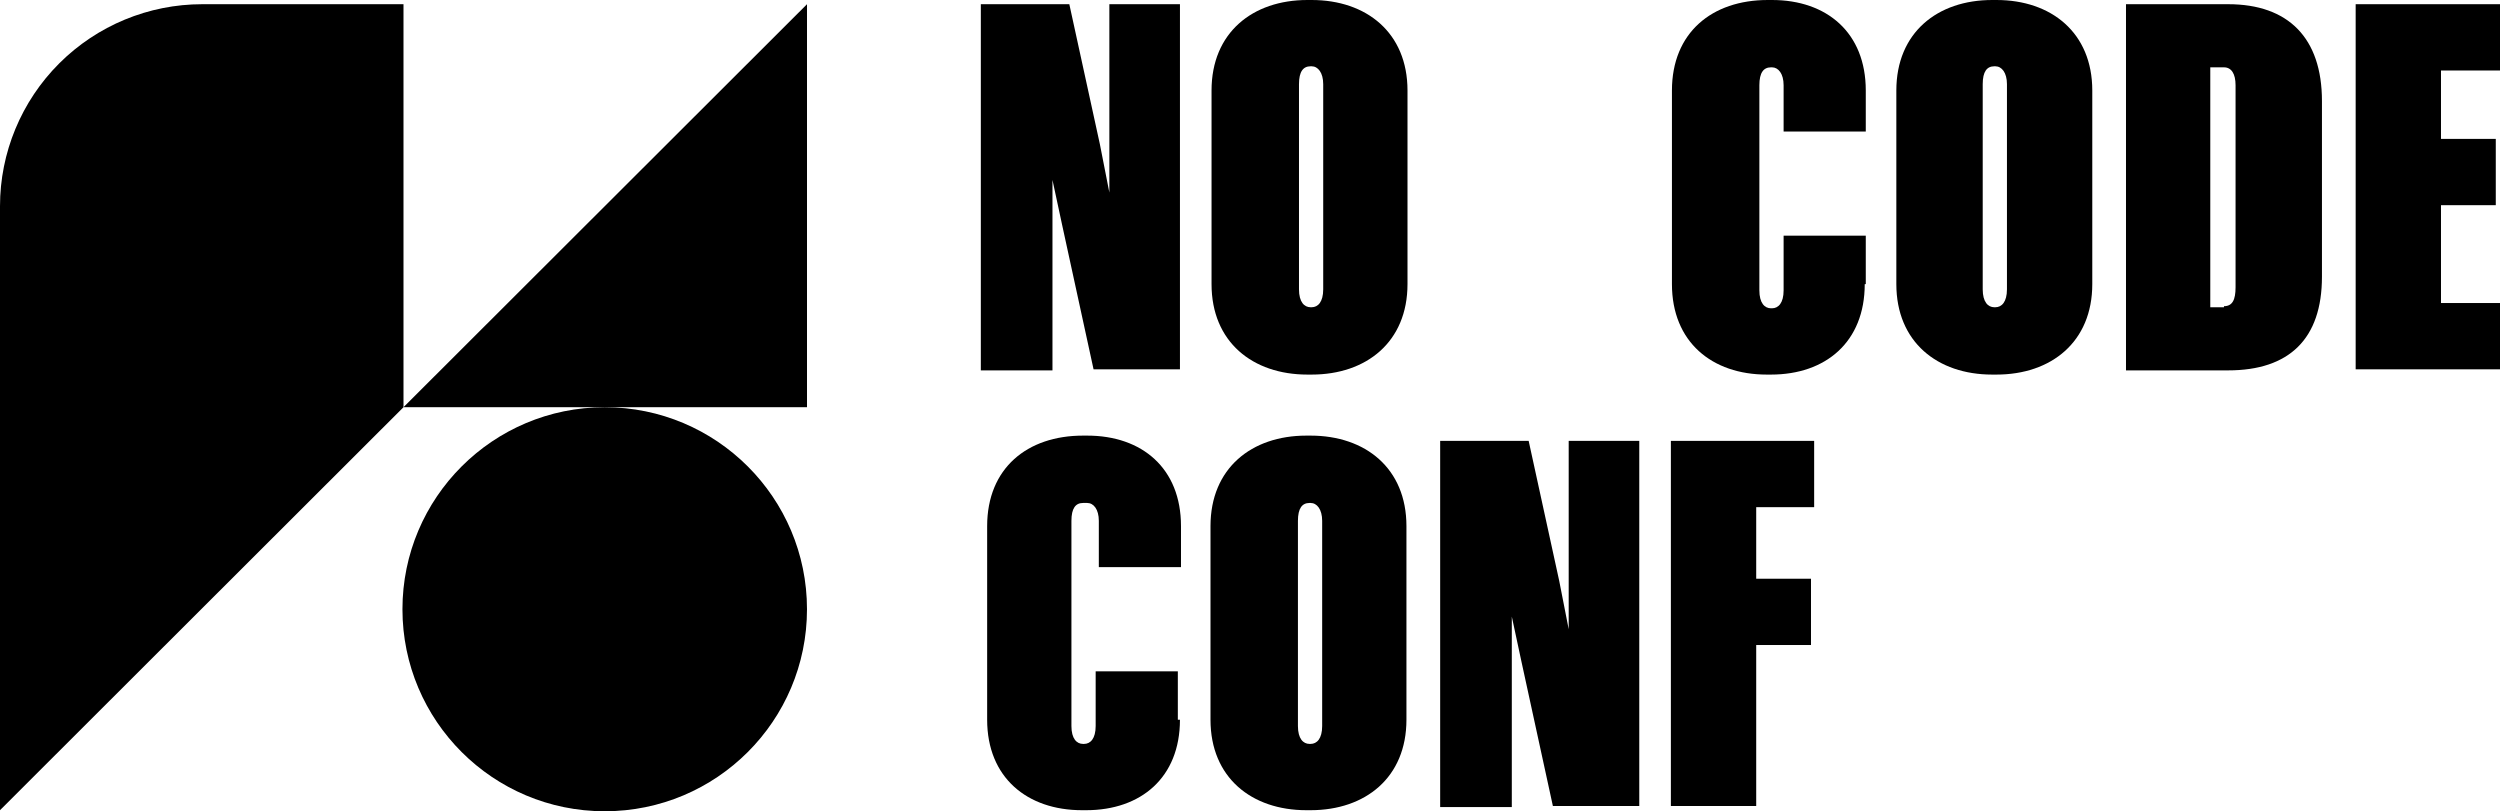 <svg width="151" height="49" viewBox="0 0 151 49" fill="none" xmlns="http://www.w3.org/2000/svg">
<path d="M64.142 13.537L63.569 10.868V22.371H59.242V0.254H64.587L66.432 8.707L67.005 11.63V0.254H71.269V22.307H66.051L64.142 13.537Z" fill="black"/>
<path d="M73.177 5.466C73.177 1.97 75.659 0 78.968 0H79.223C82.531 0 85.013 1.97 85.013 5.466V17.16C85.013 20.655 82.531 22.625 79.223 22.625H78.968C75.659 22.625 73.177 20.655 73.177 17.16V5.466ZM79.922 5.084C79.922 4.385 79.604 4.004 79.223 4.004H79.159C78.713 4.004 78.459 4.322 78.459 5.084V17.477C78.459 18.24 78.777 18.558 79.159 18.558H79.223C79.604 18.558 79.922 18.24 79.922 17.477V5.084Z" fill="black"/>
<path d="M112.63 17.16C112.63 20.655 110.275 22.625 106.966 22.625H106.712C103.403 22.625 100.985 20.655 100.985 17.16V5.466C100.985 1.97 103.403 0 106.775 0H107.03C110.339 0 112.693 1.97 112.693 5.466V7.944H107.73V5.148C107.73 4.449 107.412 4.067 107.03 4.067H106.966C106.521 4.067 106.266 4.385 106.266 5.148V17.541C106.266 18.303 106.585 18.621 106.966 18.621H107.03C107.412 18.621 107.73 18.303 107.73 17.541V14.236H112.693V17.16H112.63Z" fill="black"/>
<path d="M114.539 5.466C114.539 1.97 117.02 0 120.329 0H120.584C123.893 0 126.374 1.97 126.374 5.466V17.16C126.374 20.655 123.893 22.625 120.584 22.625H120.329C117.02 22.625 114.539 20.655 114.539 17.16V5.466ZM121.22 5.084C121.22 4.385 120.902 4.004 120.52 4.004H120.456C120.011 4.004 119.756 4.322 119.756 5.084V17.477C119.756 18.24 120.075 18.558 120.456 18.558H120.52C120.902 18.558 121.22 18.24 121.22 17.477V5.084Z" fill="black"/>
<path d="M134.583 0.254C138.21 0.254 140.246 2.288 140.246 6.101V16.715C140.246 20.464 138.273 22.371 134.583 22.371H128.41V0.254H134.583ZM134.328 18.494C134.837 18.494 135.028 18.113 135.028 17.35V5.148C135.028 4.449 134.774 4.067 134.328 4.067H133.501V18.558H134.328V18.494Z" fill="black"/>
<path d="M142.282 22.307V0.254H151V4.258H147.436V8.389H150.745V12.393H147.436V18.303H151V22.307H142.282Z" fill="black"/>
<path d="M91.885 39.912L91.313 37.243V48.746H86.986V26.629H92.331L94.176 35.082L94.749 38.005V26.629H99.012V48.682H93.794L91.885 39.912Z" fill="black"/>
<path d="M71.269 43.471C71.269 46.966 68.914 48.936 65.605 48.936H65.351C62.042 48.936 59.624 46.966 59.624 43.471V31.777C59.624 28.281 62.042 26.311 65.414 26.311H65.669C68.978 26.311 71.332 28.281 71.332 31.777V34.255H66.369V31.459C66.369 30.76 66.051 30.379 65.669 30.379H65.414C64.969 30.379 64.714 30.697 64.714 31.459V43.852C64.714 44.615 65.032 44.932 65.414 44.932H65.478C65.86 44.932 66.178 44.615 66.178 43.852V40.547H71.141V43.471H71.269Z" fill="black"/>
<path d="M73.114 31.777C73.114 28.281 75.595 26.311 78.904 26.311H79.159C82.468 26.311 84.949 28.281 84.949 31.777V43.471C84.949 46.966 82.468 48.936 79.159 48.936H78.904C75.595 48.936 73.114 46.966 73.114 43.471V31.777ZM79.859 31.459C79.859 30.76 79.541 30.379 79.159 30.379H79.095C78.65 30.379 78.395 30.697 78.395 31.459V43.852C78.395 44.615 78.713 44.932 79.095 44.932H79.159C79.541 44.932 79.859 44.615 79.859 43.852V31.459Z" fill="black"/>
<path d="M106.075 38.959V48.682H100.921V26.629H109.575V30.633H106.075V34.955H109.384V38.959H106.075Z" fill="black"/>
<path d="M12.217 0.254H24.371V24.595L0 48.936V12.457C0 9.22 1.287 6.117 3.578 3.828C5.87 1.54 8.977 0.254 12.217 0.254V0.254Z" fill="black"/>
<path d="M24.371 24.595H48.743V0.254L24.371 24.595Z" fill="black"/>
<path d="M36.525 49C43.273 49 48.742 43.537 48.742 36.798C48.742 30.059 43.273 24.596 36.525 24.596C29.778 24.596 24.308 30.059 24.308 36.798C24.308 43.537 29.778 49 36.525 49Z" fill="black"/>
</svg>
